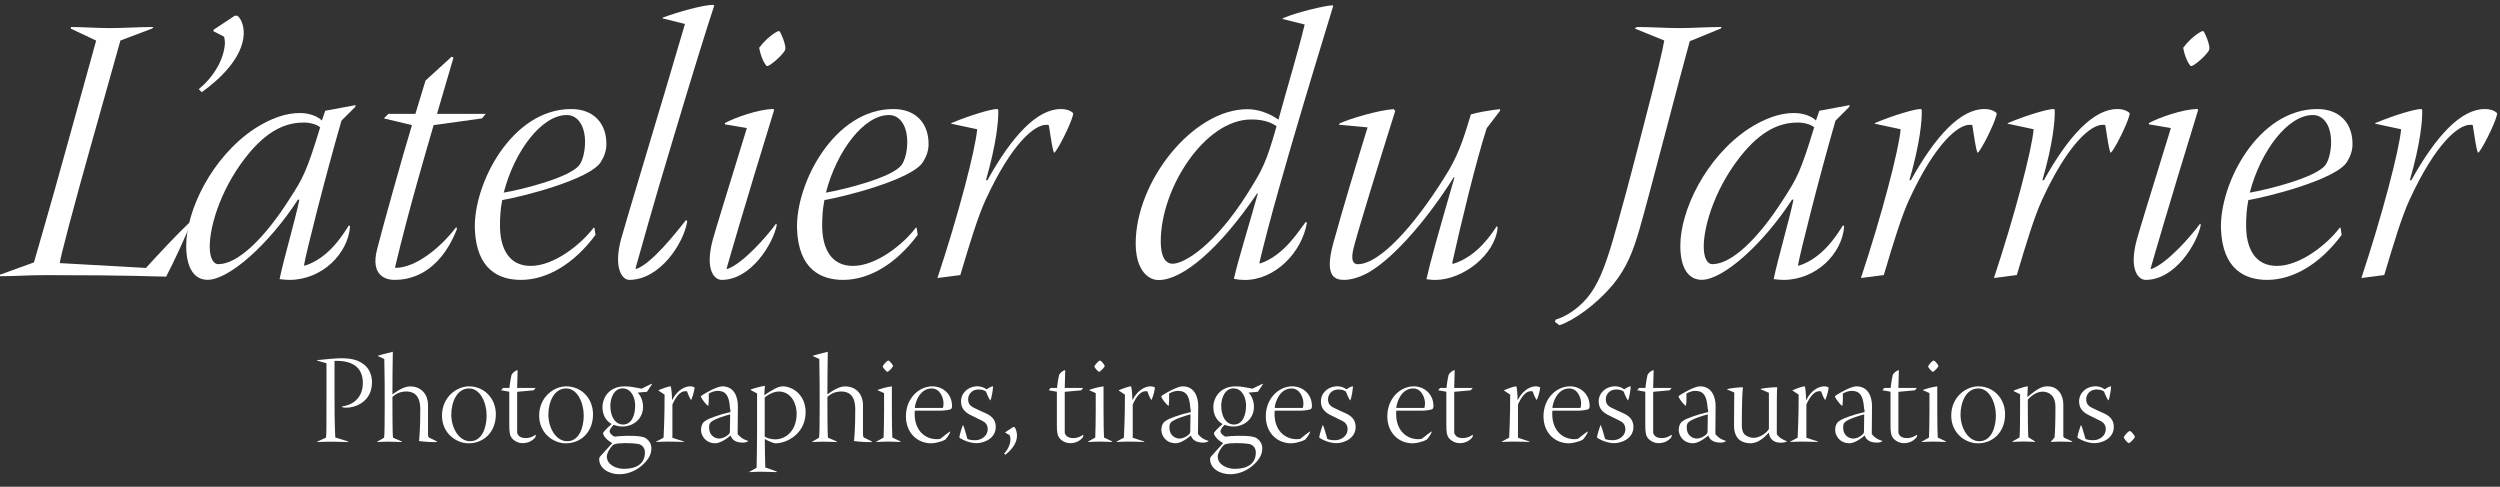 <?xml version="1.0" encoding="UTF-8"?>
<svg id="Calque_1" xmlns="http://www.w3.org/2000/svg" version="1.1" viewBox="0 0 320.31 62.36">
  <rect x="0" y="0" width="320.31" height="62.36" fill="#333333" stroke="none"/>
  <!-- Generator: Adobe Illustrator 29.8.2, SVG Export Plug-In . SVG Version: 2.1.1 Build 3)  -->
  <defs>
    <style>
      .st0 {
        fill: #fff;
      }
    </style>
  </defs>
  <g>
    <path class="st0" d="M9.09,3.46c1.63,0,3.26.14,4.94.14,1.87,0,3.79-.14,5.62-.14l-.14.19-4.08,1.54-3.74,13.3c-2.21,7.82-4.03,14.74-4.03,15.22l11.04.62c1.78-1.97,4.13-4.46,5.52-5.76l.19.1c-.53,1.44-2.3,5.23-3.12,6.77-1.58,0-4.13-.19-15.55-.19-1.97,0-3.84.14-5.9.14l.14-.19,4.37-1.58c.14-.53,2.16-7.39,4.27-15.07l3.7-13.35-3.26-1.54.05-.19Z"/>
    <path class="st0" d="M25.46,11.43c1.82-1.49,3.26-3.74,3.36-5.95,0-.19-.05-.53-.1-.77l-1.39-.72.05-.19,2.69-1.78h.34c.24.14.86.91.82,2.35-.14,3.12-3.22,5.9-5.38,7.44l-.38-.38Z"/>
    <path class="st0" d="M45.58,13.49l-.1.24-1.73,1.73c-2.11,7.3-4.61,17.23-4.8,18.53l.1.05c3.07-.96,4.9-3.98,5.66-5.18l.14.14c-.24,3.46-3.55,6.86-7.78,6.86-.43,0-.86-.05-1.25-.1.58-2.78,1.97-7.44,2.54-10.18h-.19c-3.7,5.71-8.83,10.27-11.57,10.27-1.63,0-2.74-1.39-2.74-4.37,0-4.51,3.26-11.33,8.74-14.98,2.16-1.39,4.08-2.02,5.81-2.02,1.34,0,2.35.48,2.83.96l.43-1.25,3.89-.72ZM28.01,33.84c2.45,0,5.9-3.31,9.12-8.4,1.68-2.59,2.16-3.46,3.89-9.12-.38-.38-1.34-.62-2.06-.62-1.78,0-4.13.53-6.86,3.7-3.65,4.27-5.23,9.41-5.23,12.19,0,1.58.53,2.26,1.1,2.26h.05Z"/>
    <path class="st0" d="M57.86,7.25l.24.14-2.11,7.2h6.24l-.48.58-6.19.86c-.96,3.31-3.17,10.75-4.94,18.19l.05.1c2.69,0,5.95-2.78,7.78-5.23l.1.24c-2.4,6.1-6.43,6.53-8.02,6.53-1.01,0-3.12-.48-2.21-3.94.53-2.16,3.26-11.95,4.46-15.89l-3.6-.86.58-.58h3.46l1.3-4.27,3.36-3.07Z"/>
    <path class="st0" d="M76.29,30.1c-2.74,3.7-6.19,5.76-9.55,5.76-2.83,0-5.71-1.34-5.9-6.53-.19-5.81,4.75-15.36,12.34-15.36,2.88,0,4.46,1.82,4.51,4.32.05.96-.29,1.78-.67,2.4-1.34,2.35-10.56,4.61-12.67,4.94-.24,1.2-.29,2.26-.29,3.26,0,2.88,1.1,5.18,3.94,5.18,2.98,0,6.43-2.74,8.06-4.9h.1l.14.91ZM72.6,14.74c-3.17,0-6.67,4.56-8.06,9.94,2.26-.38,8.5-1.92,9.7-3.55.43-.58.72-1.78.72-2.93,0-2.3-1.1-3.46-2.3-3.46h-.05Z"/>
    <path class="st0" d="M84.88,2.35l.05-.1c1.97-.72,5.14-1.63,6.48-1.63l.1.1c-.96,2.88-2.69,8.45-5.33,17.28-2.69,8.88-4.18,14.4-4.75,16.37l.05.1c1.97-.62,5.14-4.66,6.43-6.29l.14.19c-.43,2.74-3.46,7.49-7.44,7.49-.86,0-2.02-1.44-1.06-5.14.58-2.16,5.18-17.28,8.21-27.65l-2.88-.72Z"/>
    <path class="st0" d="M92.85,15.94l.05-.19c1.25-.67,4.32-1.78,6.19-1.78l.1.1c-3.94,12.82-5.52,18.34-6.1,20.35l.1.05c2.02-.72,5.09-4.22,6.24-5.81l.1.14c-.48,2.45-3.31,7.06-7.06,7.06-1.01,0-2.16-1.39-1.15-5.14.34-1.25,2.26-7.44,4.37-14.31l-2.83-.48ZM99.86,3.99c.24.29.77,1.58.77,2.21l-.05.24c-.34.62-1.68,1.82-2.21,2.02h-.14c-.38-.38-.82-1.44-.96-2.35l.05-.05c.86-1.15,1.92-1.87,2.35-2.06h.19Z"/>
    <path class="st0" d="M117.57,30.1c-2.74,3.7-6.19,5.76-9.55,5.76-2.83,0-5.71-1.34-5.9-6.53-.19-5.81,4.75-15.36,12.34-15.36,2.88,0,4.46,1.82,4.51,4.32.05.96-.29,1.78-.67,2.4-1.34,2.35-10.56,4.61-12.67,4.94-.24,1.2-.29,2.26-.29,3.26,0,2.88,1.1,5.18,3.94,5.18,2.98,0,6.43-2.74,8.06-4.9h.1l.14.91ZM113.88,14.74c-3.17,0-6.67,4.56-8.06,9.94,2.26-.38,8.5-1.92,9.7-3.55.43-.58.72-1.78.72-2.93,0-2.3-1.1-3.46-2.3-3.46h-.05Z"/>
    <path class="st0" d="M121.94,15.75c2.16-.91,5.09-1.82,5.86-1.78l.1.1c.05,1.39-.24,4.37-1.58,9.02h.19c3.17-5.71,6.38-9.12,9.41-9.12.77,0,1.3.24,1.58.53.05.58-1.49,3.84-2.26,4.9l-.19.19c-.29-.77-.38-1.87-.67-3.55-.05-.05-.19-.05-.34-.05-1.49,0-4.42,2.35-7.78,9.65-.96,2.11-1.92,5.23-3.22,9.6l-2.93.38c2.69-8.11,4.85-16.37,5.09-19.06l-3.36-.72.1-.1Z"/>
    <path class="st0" d="M164.42,2.31c1.82-.77,5.52-1.63,6.34-1.63l.05.1c-.24.91-7.1,22.8-9.46,32.93l.1.05c3.17-1.06,5.09-4.42,5.86-5.33l.14.1c-.67,3.89-4.13,7.34-7.97,7.34-.48,0-.96-.05-1.39-.14.53-2.4,2.02-7.15,3.07-10.94h-.1c-4.85,7.15-9.55,11.09-12.62,11.09-1.39,0-2.93-1.34-2.93-4.7,0-7.97,7.34-17.19,14.31-17.19,1.39,0,2.83.53,3.98,1.34,1.06-3.89,2.54-8.78,3.36-12.19l-2.88-.72.14-.1ZM160.29,15.31c-5.91,0-11.57,8.78-11.57,15.6,0,1.78.48,2.88,1.54,2.88,1.44,0,5.38-2.3,9.65-9.12,1.82-2.93,2.3-3.74,3.65-8.5-.96-.67-2.11-.86-3.22-.86h-.05Z"/>
    <path class="st0" d="M171.52,15.99l.14-.19c1.25-.58,4.9-1.68,6.91-1.82l.19.24c-1.78,5.62-5.14,16.51-5.38,17.76-.29,1.3-.05,1.87.58,1.87,2.78,0,7.15-4.8,11.09-11.09,1.73-2.69,2.4-4.75,3.41-8.11.77-.24,2.5-.53,3.7-.67l.05.19-1.73,2.26c-1.39,4.32-3.26,12.05-4.42,17.28l.1.1c3.17-.96,5.04-3.98,5.62-4.85l.1.24c-.34,3.41-4.37,6.67-8.06,6.67-.24,0-.67-.05-1.06-.1.43-1.97,1.49-5.81,3.6-13.06h-.1c-2.93,4.7-7.34,10.13-10.9,12.19-1.3.72-2.4.96-3.17.96-1.2,0-2.5-.48-1.39-4.61,1.25-4.56,3.07-10.56,4.42-14.93l-3.7-.34Z"/>
    <path class="st0" d="M209.73,3.46c1.82,0,3.65.14,5.47.14,1.73,0,3.31-.14,5.38-.14l-.1.19-3.98,1.63c-1.15,4.08-5.28,20.11-6.43,24.05-.82,2.88-1.68,4.99-3.31,7.01-2.26,2.74-5.18,4.75-6.96,5.33l-.58-.43.1-.29c1.2-.34,2.83-1.34,4.03-2.78,1.34-1.58,2.26-3.84,3.31-7.44,1.01-3.55,2.02-7.2,3.74-13.92,2.06-7.87,2.69-10.71,2.83-11.62l-3.79-1.54.29-.19Z"/>
    <path class="st0" d="M237,13.49l-.1.24-1.73,1.73c-2.11,7.3-4.61,17.23-4.8,18.53l.1.05c3.07-.96,4.9-3.98,5.67-5.18l.14.14c-.24,3.46-3.55,6.86-7.78,6.86-.43,0-.86-.05-1.25-.1.58-2.78,1.97-7.44,2.54-10.18h-.19c-3.7,5.71-8.83,10.27-11.57,10.27-1.63,0-2.74-1.39-2.74-4.37,0-4.51,3.26-11.33,8.74-14.98,2.16-1.39,4.08-2.02,5.81-2.02,1.34,0,2.35.48,2.83.96l.43-1.25,3.89-.72ZM219.43,33.84c2.45,0,5.9-3.31,9.12-8.4,1.68-2.59,2.16-3.46,3.89-9.12-.38-.38-1.34-.62-2.06-.62-1.78,0-4.13.53-6.86,3.7-3.65,4.27-5.23,9.41-5.23,12.19,0,1.58.53,2.26,1.1,2.26h.05Z"/>
    <path class="st0" d="M240.26,15.75c2.16-.91,5.09-1.82,5.86-1.78l.1.1c.05,1.39-.24,4.37-1.58,9.02h.19c3.17-5.71,6.38-9.12,9.41-9.12.77,0,1.3.24,1.58.53.05.58-1.49,3.84-2.26,4.9l-.19.19c-.29-.77-.38-1.87-.67-3.55-.05-.05-.19-.05-.34-.05-1.49,0-4.42,2.35-7.78,9.65-.96,2.11-1.92,5.23-3.22,9.6l-2.93.38c2.69-8.11,4.85-16.37,5.09-19.06l-3.36-.72.1-.1Z"/>
    <path class="st0" d="M257.3,15.75c2.16-.91,5.09-1.82,5.86-1.78l.1.1c.05,1.39-.24,4.37-1.58,9.02h.19c3.17-5.71,6.38-9.12,9.41-9.12.77,0,1.3.24,1.58.53.05.58-1.49,3.84-2.26,4.9l-.19.19c-.29-.77-.38-1.87-.67-3.55-.05-.05-.19-.05-.34-.05-1.49,0-4.42,2.35-7.78,9.65-.96,2.11-1.92,5.23-3.22,9.6l-2.93.38c2.69-8.11,4.85-16.37,5.09-19.06l-3.36-.72.1-.1Z"/>
    <path class="st0" d="M275.3,15.94l.05-.19c1.25-.67,4.32-1.78,6.19-1.78l.1.1c-3.94,12.82-5.52,18.34-6.1,20.35l.1.05c2.02-.72,5.09-4.22,6.24-5.81l.1.14c-.48,2.45-3.31,7.06-7.06,7.06-1.01,0-2.16-1.39-1.15-5.14.34-1.25,2.26-7.44,4.37-14.31l-2.83-.48ZM282.31,3.99c.24.29.77,1.58.77,2.21l-.05.24c-.34.62-1.68,1.82-2.21,2.02h-.14c-.38-.38-.82-1.44-.96-2.35l.05-.05c.86-1.15,1.92-1.87,2.35-2.06h.19Z"/>
    <path class="st0" d="M300.02,30.1c-2.74,3.7-6.19,5.76-9.55,5.76-2.83,0-5.71-1.34-5.91-6.53-.19-5.81,4.75-15.36,12.34-15.36,2.88,0,4.46,1.82,4.51,4.32.05.96-.29,1.78-.67,2.4-1.34,2.35-10.56,4.61-12.67,4.94-.24,1.2-.29,2.26-.29,3.26,0,2.88,1.1,5.18,3.94,5.18,2.98,0,6.43-2.74,8.06-4.9h.1l.14.91ZM296.32,14.74c-3.17,0-6.67,4.56-8.07,9.94,2.26-.38,8.5-1.92,9.7-3.55.43-.58.72-1.78.72-2.93,0-2.3-1.1-3.46-2.3-3.46h-.05Z"/>
    <path class="st0" d="M304.38,15.75c2.16-.91,5.09-1.82,5.86-1.78l.1.1c.05,1.39-.24,4.37-1.58,9.02h.19c3.17-5.71,6.38-9.12,9.41-9.12.77,0,1.3.24,1.58.53.05.58-1.49,3.84-2.26,4.9l-.19.19c-.29-.77-.38-1.87-.67-3.55-.05-.05-.19-.05-.34-.05-1.49,0-4.42,2.35-7.78,9.65-.96,2.11-1.92,5.23-3.22,9.6l-2.93.38c2.69-8.11,4.85-16.37,5.09-19.06l-3.36-.72.1-.1Z"/>
  </g>
  <g>
    <path class="st0" d="M40.66,46.14c1.1-.13,2.5-.24,2.98-.24,1.3,0,2.08.18,2.8.66.94.61,1.22,1.6,1.22,2.42,0,2.42-2.02,3.25-3.27,3.25-.19,0-.38,0-.53-.05l-.03-.11c1.65-.22,2.66-1.33,2.66-3.01,0-2.05-1.42-2.9-3.63-2.82v4.61c0,4.03.1,4.9.1,5.2l1.68.53-.03.06c-.78-.02-1.54-.05-2.27-.05-.59,0-1.14.03-1.71.05l.02-.06,1.12-.51c.06-.37.06-1.26.06-5.14v-4.39l-1.22-.34.06-.06Z"/>
    <path class="st0" d="M54.84,55.62c0,.4.11.48.27.51l.9.45-.05.06c-.59.02-1.41-.02-2.27-.13.06-.66.16-1.74.16-4.08,0-2.06-1.12-2.27-1.81-2.27s-1.26.24-1.76.7c0,1.58,0,4.95.08,5.22l1.15.5-.03.06c-.59-.02-1.18-.05-1.79-.05-.46,0-.94.03-1.39.05l.05-.06.86-.5c.06-.22.08-1.89.08-3.95s0-3.97-.05-6.13l-.83-.38.03-.05c.4-.11.9-.27,1.89-.5-.03,1.86-.05,3.62-.05,5.43l.02.02c1.12-.83,1.78-1.01,2.27-1.01,1.5,0,2.27,1.15,2.27,2.35v3.76Z"/>
    <path class="st0" d="M60.1,49.5c1.86,0,3.43,1.46,3.43,3.59,0,2.26-1.54,3.71-3.49,3.71-1.6,0-3.41-1.3-3.41-3.54,0-2.43,1.92-3.76,3.46-3.76h.02ZM60.09,49.77c-1.58,0-2.27,1.81-2.27,3.35,0,1.65.93,3.41,2.42,3.41s2.11-1.7,2.11-3.3-.8-3.46-2.24-3.46h-.02Z"/>
    <path class="st0" d="M68.63,49.71l-.27.3-2.1.19v5.23c0,.14.18.38.26.46.18.13.42.24.83.24.56,0,.99-.22,1.25-.42l.05.03-.05.27c-.35.45-.91.77-1.65.77-.51,0-1.04-.26-1.36-.64-.26-.34-.34-.7-.34-1.71v-4.24l-1.04-.19.24-.3h.82c.03-.34.11-.98.27-1.66.13-.3.56-.61.78-.61l-.06,2.27h2.37Z"/>
    <path class="st0" d="M72.55,49.5c1.86,0,3.43,1.46,3.43,3.59,0,2.26-1.54,3.71-3.49,3.71-1.6,0-3.41-1.3-3.41-3.54,0-2.43,1.92-3.76,3.46-3.76h.02ZM72.53,49.77c-1.58,0-2.27,1.81-2.27,3.35,0,1.65.93,3.41,2.42,3.41s2.11-1.7,2.11-3.3-.8-3.46-2.24-3.46h-.02Z"/>
    <path class="st0" d="M81.72,50.3v.03c.29.26.67.94.67,1.79,0,1.57-1.28,2.53-2.64,2.53-.4,0-.8-.1-1.12-.22-.32.3-.53.67-.53.82,0,.3.54.72.69.69.5-.08,2.29-.19,3.38,0,.3.06.53.14.75.34.21.18.54.54.54,1.18,0,.93-.58,1.63-1.25,2.21-.59.51-1.62,1.09-2.85,1.09-1.36,0-2.59-.75-2.59-1.94,0-.16.05-.24.13-.34l1.54-1.7-.02-.03c-.13-.06-.3-.16-.53-.35-.27-.21-.62-.62-.62-.9,0-.13.42-.58,1.1-1.17-.67-.37-1.18-1.09-1.18-2.16,0-1.18.82-2.67,2.85-2.67.48,0,.78.05,1.14.11.53.08.85.16,1.02.19l1.3-.64.03.08-.64.96-1.17.1ZM79.99,56.78c-1.1,0-1.31.16-1.44.22-.37.34-.8,1.06-.8,1.47,0,1.12,1.25,1.6,2.19,1.6,1.52,0,2.69-.59,2.69-2.1,0-.66-.46-1.04-.93-1.1-.43-.06-.82-.1-1.7-.1h-.02ZM79.78,49.76c-1.07,0-1.58,1.15-1.58,2.26,0,1.22.54,2.37,1.63,2.37s1.55-1.15,1.55-2.46c0-.91-.46-2.16-1.58-2.16h-.02Z"/>
    <path class="st0" d="M84.4,49.98c.24-.1,1.17-.48,1.54-.48.08.22.16,1.07.16,1.74h.02c.77-1.46,1.81-1.74,2.29-1.74.24,0,.43.05.58.14,0,.21-.16.98-.4,1.54l-.06.06c-.13-.18-.32-.56-.5-1.09-.05-.02-.1-.03-.22-.03-.62,0-1.18.62-1.66,1.71v4.26l1.47.48v.06c-.3-.02-1.12-.05-2.15-.05-.4,0-1.15.03-1.38.05v-.06l.93-.5c.13-2.62.13-4.59.13-5.51l-.8-.53.06-.06Z"/>
    <path class="st0" d="M93.54,52.43c-.1-1.97-.7-2.35-1.63-2.35-.3,0-.75.13-1.1.35,0,.4.03.88-.05,1.54l-.03.03c-.14-.05-.78-.75-.94-1.22.3-.29,1.36-.83,1.73-.99.45-.19.8-.29,1.04-.29,1.49,0,1.98,1.34,1.98,2.51,0,.96-.03,2.4-.03,3.6.54.67,1.06.78,1.36.88l-.06.08c-.11.06-.35.14-.62.14-1.07,0-1.44-.48-1.58-.9h-.03c-.77.67-1.5.98-1.92.98-1.36,0-1.84-1.09-1.84-1.68,0-.64.26-1.04.58-1.2.32-.27,1.84-.82,3.19-1.12l-.02-.37ZM90.85,54.78c0,1.04.77,1.41,1.3,1.41.35,0,.85-.18,1.23-.56.1-.11.14-.19.14-.38l.03-2.16c-.75.19-1.87.58-2.24.83-.32.18-.46.38-.46.85v.02Z"/>
    <path class="st0" d="M97.91,50.62h.03c1.12-.74,1.76-1.12,2.35-1.12,1.23,0,2.93,1.06,2.93,3.31,0,2.74-2.38,3.99-3.87,3.99-.21,0-.94-.3-1.31-.53l-.05.02c0,.86.03,2.34.06,3.6l1.5.54-.06.06c-.72-.02-1.42-.05-2.11-.05-.45,0-.91.03-1.36.05l.02-.06.9-.5c.02-1.02.06-2.82.06-4.93v-4.59l-.86-.46.08-.06c.24-.1,1.39-.42,1.78-.46l-.08,1.2ZM97.99,55.95c.3.18.8.34,1.33.34,1.41,0,2.75-1.14,2.75-3.31,0-1.22-.67-2.82-2.31-2.82-.37,0-1.07.18-1.78.77v5.03Z"/>
    <path class="st0" d="M110.57,55.62c0,.4.11.48.27.51l.9.45-.05.06c-.59.02-1.41-.02-2.27-.13.06-.66.16-1.74.16-4.08,0-2.06-1.12-2.27-1.81-2.27s-1.26.24-1.76.7c0,1.58,0,4.95.08,5.22l1.15.5-.03.06c-.59-.02-1.18-.05-1.79-.05-.46,0-.94.03-1.39.05l.05-.06.86-.5c.06-.22.08-1.89.08-3.95s0-3.97-.05-6.13l-.83-.38.03-.05c.4-.11.9-.27,1.89-.5-.03,1.86-.05,3.62-.05,5.43l.02.02c1.12-.83,1.78-1.01,2.27-1.01,1.5,0,2.27,1.15,2.27,2.35v3.76Z"/>
    <path class="st0" d="M112.51,49.93c.26-.08.9-.32,1.76-.43v3.17c0,1.76.03,2.75.06,3.39l1.07.51-.06.06c-.46-.02-1.04-.05-1.6-.05-.46,0-.9.03-1.49.05l.05-.06.91-.51c.03-.86.06-2.18.06-3.43v-2.26l-.83-.37.06-.08ZM113.84,46.2c.16.06.46.42.58.66l-.03.11c-.1.19-.45.54-.61.64l-.1.03c-.21-.13-.48-.45-.58-.66l.02-.1c.18-.27.43-.56.64-.67l.08-.02Z"/>
    <path class="st0" d="M117.22,52.62c-.03.14-.03.27-.03.42,0,2.11,1.31,3.23,2.85,3.23.18,0,.29-.02.46-.06.56-.45.96-.77,1.22-.93l.03.06c-.1.32-.51.88-.67,1.01-.37.21-1.3.45-1.74.45-1.89,0-3.27-1.42-3.27-3.46,0-2.32,1.68-3.84,3.38-3.84,1.41,0,2.53,1.04,2.53,2.51,0,.24-.05.34-.16.42-.14.06-.72.19-1.39.19h-3.2ZM120.79,52.27c.05-.06.1-.34.1-.58,0-.7-.43-1.92-1.52-1.92-1.57,0-2.13,1.87-2.16,2.5h3.59Z"/>
    <path class="st0" d="M125.3,49.5c.38,0,.77.13,1.1.38.26-.18.58-.34.77-.4l.06.06c.02.16-.16,1.39-.32,1.71l-.05.05c-.24-.38-.48-.99-.54-1.14-.1-.06-.34-.26-.94-.26-.85,0-1.34.62-1.34,1.26,0,.42.14.78.69,1.06.58.29,1.06.51,1.44.67.86.37,1.41.88,1.41,1.81,0,1.49-1.52,2.08-2.48,2.08-.8,0-1.73-.38-2.19-.72.02-.32.34-1.31.43-1.55l.05-.05c.21.42.46,1.5.56,1.78.18.1.58.16,1.02.16.77,0,1.58-.56,1.58-1.39,0-.46-.18-.85-.72-1.1-.35-.18-.78-.4-1.39-.69-.78-.37-1.31-.88-1.31-1.79,0-1.06.88-1.94,2.16-1.94h.02Z"/>
    <path class="st0" d="M128.64,58.13c.51-.54.82-1.2.82-1.87,0-.24-.06-.42-.14-.54l-.51-.27v-.08l1.01-.66h.13c.11.05.34.48.35,1.09.02.82-.53,1.73-1.49,2.46l-.16-.13Z"/>
    <path class="st0" d="M138.79,49.71l-.27.3-2.1.19v5.23c0,.14.18.38.26.46.18.13.42.24.83.24.56,0,.99-.22,1.25-.42l.05.03-.05.27c-.35.45-.91.77-1.65.77-.51,0-1.04-.26-1.36-.64-.26-.34-.34-.7-.34-1.71v-4.24l-1.04-.19.24-.3h.82c.03-.34.11-.98.27-1.66.13-.3.56-.61.78-.61l-.06,2.27h2.37Z"/>
    <path class="st0" d="M139.63,49.93c.26-.08.9-.32,1.76-.43v3.17c0,1.76.03,2.75.06,3.39l1.07.51-.06.06c-.46-.02-1.04-.05-1.6-.05-.46,0-.9.03-1.49.05l.05-.06.91-.51c.03-.86.06-2.18.06-3.43v-2.26l-.83-.37.06-.08ZM140.96,46.2c.16.06.46.42.58.66l-.03.11c-.1.19-.45.54-.61.64l-.1.03c-.21-.13-.48-.45-.58-.66l.02-.1c.18-.27.43-.56.64-.67l.08-.02Z"/>
    <path class="st0" d="M143.38,49.98c.24-.1,1.17-.48,1.54-.48.08.22.16,1.07.16,1.74h.02c.77-1.46,1.81-1.74,2.29-1.74.24,0,.43.05.58.14,0,.21-.16.98-.4,1.54l-.06.06c-.13-.18-.32-.56-.5-1.09-.05-.02-.1-.03-.22-.03-.62,0-1.18.62-1.66,1.71v4.26l1.47.48v.06c-.3-.02-1.12-.05-2.15-.05-.4,0-1.15.03-1.38.05v-.06l.93-.5c.13-2.62.13-4.59.13-5.51l-.8-.53.06-.06Z"/>
    <path class="st0" d="M152.52,52.43c-.1-1.97-.7-2.35-1.63-2.35-.3,0-.75.13-1.1.35,0,.4.03.88-.05,1.54l-.03.03c-.14-.05-.78-.75-.94-1.22.3-.29,1.36-.83,1.73-.99.45-.19.8-.29,1.04-.29,1.49,0,1.98,1.34,1.98,2.51,0,.96-.03,2.4-.03,3.6.54.67,1.06.78,1.36.88l-.06.08c-.11.06-.35.14-.62.14-1.07,0-1.44-.48-1.58-.9h-.03c-.77.67-1.5.98-1.92.98-1.36,0-1.84-1.09-1.84-1.68,0-.64.26-1.04.58-1.2.32-.27,1.84-.82,3.19-1.12l-.02-.37ZM149.83,54.78c0,1.04.77,1.41,1.3,1.41.35,0,.85-.18,1.23-.56.1-.11.14-.19.14-.38l.03-2.16c-.75.19-1.87.58-2.24.83-.32.18-.46.38-.46.85v.02Z"/>
    <path class="st0" d="M159.99,50.3v.03c.29.26.67.94.67,1.79,0,1.57-1.28,2.53-2.64,2.53-.4,0-.8-.1-1.12-.22-.32.3-.53.67-.53.82,0,.3.54.72.69.69.5-.08,2.29-.19,3.38,0,.3.06.53.14.75.34.21.18.54.54.54,1.18,0,.93-.58,1.63-1.25,2.21-.59.51-1.62,1.09-2.85,1.09-1.36,0-2.59-.75-2.59-1.94,0-.16.05-.24.13-.34l1.54-1.7-.02-.03c-.13-.06-.3-.16-.53-.35-.27-.21-.62-.62-.62-.9,0-.13.42-.58,1.1-1.17-.67-.37-1.18-1.09-1.18-2.16,0-1.18.82-2.67,2.85-2.67.48,0,.78.05,1.14.11.53.08.85.16,1.02.19l1.3-.64.03.08-.64.96-1.17.1ZM158.26,56.78c-1.1,0-1.31.16-1.44.22-.37.34-.8,1.06-.8,1.47,0,1.12,1.25,1.6,2.19,1.6,1.52,0,2.69-.59,2.69-2.1,0-.66-.46-1.04-.93-1.1-.43-.06-.82-.1-1.7-.1h-.02ZM158.05,49.76c-1.07,0-1.58,1.15-1.58,2.26,0,1.22.54,2.37,1.63,2.37s1.55-1.15,1.55-2.46c0-.91-.46-2.16-1.58-2.16h-.02Z"/>
    <path class="st0" d="M163.33,52.62c-.03.14-.03.27-.03.42,0,2.11,1.31,3.23,2.85,3.23.18,0,.29-.02.46-.06.56-.45.96-.77,1.22-.93l.03.06c-.1.32-.51.88-.67,1.01-.37.21-1.3.45-1.74.45-1.89,0-3.27-1.42-3.27-3.46,0-2.32,1.68-3.84,3.38-3.84,1.41,0,2.53,1.04,2.53,2.51,0,.24-.05.34-.16.42-.14.06-.72.19-1.39.19h-3.2ZM166.9,52.27c.05-.06.1-.34.1-.58,0-.7-.43-1.92-1.52-1.92-1.57,0-2.13,1.87-2.16,2.5h3.59Z"/>
    <path class="st0" d="M171.41,49.5c.38,0,.77.13,1.1.38.26-.18.58-.34.77-.4l.06.06c.02.16-.16,1.39-.32,1.71l-.05.05c-.24-.38-.48-.99-.54-1.14-.1-.06-.34-.26-.94-.26-.85,0-1.34.62-1.34,1.26,0,.42.14.78.69,1.06.58.29,1.06.51,1.44.67.86.37,1.41.88,1.41,1.81,0,1.49-1.52,2.08-2.48,2.08-.8,0-1.73-.38-2.19-.72.02-.32.34-1.31.43-1.55l.05-.05c.21.42.46,1.5.56,1.78.18.1.58.16,1.02.16.77,0,1.58-.56,1.58-1.39,0-.46-.18-.85-.72-1.1-.35-.18-.78-.4-1.39-.69-.78-.37-1.31-.88-1.31-1.79,0-1.06.88-1.94,2.16-1.94h.02Z"/>
    <path class="st0" d="M178.91,52.62c-.03.14-.03.27-.03.42,0,2.11,1.31,3.23,2.85,3.23.18,0,.29-.02.46-.06.56-.45.96-.77,1.22-.93l.03.06c-.1.32-.51.88-.67,1.01-.37.21-1.3.45-1.75.45-1.89,0-3.27-1.42-3.27-3.46,0-2.32,1.68-3.84,3.38-3.84,1.41,0,2.53,1.04,2.53,2.51,0,.24-.05.34-.16.42-.14.06-.72.19-1.39.19h-3.2ZM182.48,52.27c.05-.06.1-.34.1-.58,0-.7-.43-1.92-1.52-1.92-1.57,0-2.13,1.87-2.16,2.5h3.59Z"/>
    <path class="st0" d="M188.69,49.71l-.27.3-2.1.19v5.23c0,.14.18.38.26.46.18.13.42.24.83.24.56,0,.99-.22,1.25-.42l.05.03-.05.27c-.35.45-.91.77-1.65.77-.51,0-1.04-.26-1.36-.64-.26-.34-.34-.7-.34-1.71v-4.24l-1.04-.19.24-.3h.82c.03-.34.11-.98.27-1.66.13-.3.56-.61.78-.61l-.06,2.27h2.37Z"/>
    <path class="st0" d="M192.74,49.98c.24-.1,1.17-.48,1.54-.48.08.22.16,1.07.16,1.74h.02c.77-1.46,1.81-1.74,2.29-1.74.24,0,.43.05.58.14,0,.21-.16.98-.4,1.54l-.06.06c-.13-.18-.32-.56-.5-1.09-.05-.02-.1-.03-.22-.03-.62,0-1.18.62-1.66,1.71v4.26l1.47.48v.06c-.3-.02-1.12-.05-2.15-.05-.4,0-1.15.03-1.38.05v-.06l.93-.5c.13-2.62.13-4.59.13-5.51l-.8-.53.06-.06Z"/>
    <path class="st0" d="M198.91,52.62c-.03.14-.03.27-.03.42,0,2.11,1.31,3.23,2.85,3.23.18,0,.29-.02.46-.06.56-.45.96-.77,1.22-.93l.03.06c-.1.32-.51.88-.67,1.01-.37.21-1.3.45-1.74.45-1.89,0-3.27-1.42-3.27-3.46,0-2.32,1.68-3.84,3.38-3.84,1.41,0,2.53,1.04,2.53,2.51,0,.24-.05.34-.16.42-.14.06-.72.19-1.39.19h-3.2ZM202.48,52.27c.05-.06.1-.34.1-.58,0-.7-.43-1.92-1.52-1.92-1.57,0-2.13,1.87-2.16,2.5h3.58Z"/>
    <path class="st0" d="M207,49.5c.38,0,.77.13,1.1.38.26-.18.58-.34.77-.4l.06.06c.02.16-.16,1.39-.32,1.71l-.05.05c-.24-.38-.48-.99-.54-1.14-.1-.06-.34-.26-.94-.26-.85,0-1.34.62-1.34,1.26,0,.42.14.78.69,1.06.58.29,1.06.51,1.44.67.86.37,1.41.88,1.41,1.81,0,1.49-1.52,2.08-2.48,2.08-.8,0-1.73-.38-2.19-.72.02-.32.34-1.31.43-1.55l.05-.05c.21.42.46,1.5.56,1.78.18.1.58.16,1.02.16.77,0,1.58-.56,1.58-1.39,0-.46-.18-.85-.72-1.1-.35-.18-.78-.4-1.39-.69-.78-.37-1.31-.88-1.31-1.79,0-1.06.88-1.94,2.16-1.94h.02Z"/>
    <path class="st0" d="M214.18,49.71l-.27.3-2.1.19v5.23c0,.14.18.38.26.46.18.13.42.24.83.24.56,0,.99-.22,1.25-.42l.05.03-.05.27c-.35.45-.91.77-1.65.77-.51,0-1.04-.26-1.36-.64-.26-.34-.34-.7-.34-1.71v-4.24l-1.04-.19.24-.3h.82c.03-.34.11-.98.27-1.66.13-.3.56-.61.78-.61l-.06,2.27h2.37Z"/>
    <path class="st0" d="M218.8,52.43c-.1-1.97-.7-2.35-1.63-2.35-.3,0-.75.13-1.1.35,0,.4.03.88-.05,1.54l-.03.03c-.14-.05-.78-.75-.94-1.22.3-.29,1.36-.83,1.73-.99.45-.19.8-.29,1.04-.29,1.49,0,1.99,1.34,1.99,2.51,0,.96-.03,2.4-.03,3.6.54.67,1.06.78,1.36.88l-.06.08c-.11.06-.35.14-.62.14-1.07,0-1.44-.48-1.58-.9h-.03c-.77.67-1.5.98-1.92.98-1.36,0-1.84-1.09-1.84-1.68,0-.64.26-1.04.58-1.2.32-.27,1.84-.82,3.19-1.12l-.02-.37ZM216.11,54.78c0,1.04.77,1.41,1.3,1.41.35,0,.85-.18,1.23-.56.1-.11.14-.19.14-.38l.03-2.16c-.75.19-1.87.58-2.24.83-.32.18-.46.38-.46.85v.02Z"/>
    <path class="st0" d="M221.28,49.9l.06-.06c.27-.08,1.52-.24,1.97-.22-.08.72-.14,1.98-.14,4.95,0,.46.13.82.29,1.02.3.32.78.51,1.23.51.7,0,1.63-.56,1.95-1.14v-4.63c-.35-.16-.69-.3-1.07-.46l.05-.06c.51-.11,1.65-.21,2.08-.19-.05.72-.05,1.82-.05,6,.34.54.9.77,1.28.9l-.02.06c-.16.08-.43.14-.72.14-.43,0-1.39-.06-1.55-1.26l-.03-.02c-.69.77-1.46,1.36-2.35,1.36-.46,0-1.1-.14-1.5-.54-.4-.4-.59-.98-.59-1.78,0-1.14.03-2.85.03-4.19l-.91-.38Z"/>
    <path class="st0" d="M229.7,49.98c.24-.1,1.17-.48,1.54-.48.08.22.16,1.07.16,1.74h.02c.77-1.46,1.81-1.74,2.29-1.74.24,0,.43.05.58.14,0,.21-.16.98-.4,1.54l-.06.06c-.13-.18-.32-.56-.5-1.09-.05-.02-.1-.03-.22-.03-.62,0-1.18.62-1.67,1.71v4.26l1.47.48v.06c-.3-.02-1.12-.05-2.14-.05-.4,0-1.15.03-1.38.05v-.06l.93-.5c.13-2.62.13-4.59.13-5.51l-.8-.53.06-.06Z"/>
    <path class="st0" d="M238.84,52.43c-.1-1.97-.7-2.35-1.63-2.35-.3,0-.75.13-1.1.35,0,.4.03.88-.05,1.54l-.03.03c-.14-.05-.78-.75-.94-1.22.3-.29,1.36-.83,1.73-.99.45-.19.8-.29,1.04-.29,1.49,0,1.99,1.34,1.99,2.51,0,.96-.03,2.4-.03,3.6.54.67,1.06.78,1.36.88l-.06.08c-.11.06-.35.14-.62.14-1.07,0-1.44-.48-1.58-.9h-.03c-.77.67-1.5.98-1.92.98-1.36,0-1.84-1.09-1.84-1.68,0-.64.26-1.04.58-1.2.32-.27,1.84-.82,3.19-1.12l-.02-.37ZM236.15,54.78c0,1.04.77,1.41,1.3,1.41.35,0,.85-.18,1.23-.56.1-.11.14-.19.14-.38l.03-2.16c-.75.19-1.87.58-2.24.83-.32.18-.46.38-.46.85v.02Z"/>
    <path class="st0" d="M245.6,49.71l-.27.3-2.1.19v5.23c0,.14.18.38.26.46.18.13.42.24.83.24.56,0,.99-.22,1.25-.42l.05.03-.05.27c-.35.45-.91.77-1.65.77-.51,0-1.04-.26-1.36-.64-.26-.34-.34-.7-.34-1.71v-4.24l-1.04-.19.24-.3h.82c.03-.34.11-.98.27-1.66.13-.3.56-.61.78-.61l-.06,2.27h2.37Z"/>
    <path class="st0" d="M246.45,49.93c.26-.08.9-.32,1.76-.43v3.17c0,1.76.03,2.75.06,3.39l1.07.51-.06.06c-.46-.02-1.04-.05-1.6-.05-.46,0-.9.03-1.49.05l.05-.06.91-.51c.03-.86.06-2.18.06-3.43v-2.26l-.83-.37.06-.08ZM247.78,46.2c.16.06.46.42.58.66l-.03.11c-.1.19-.45.54-.61.64l-.1.03c-.21-.13-.48-.45-.58-.66l.02-.1c.18-.27.43-.56.64-.67l.08-.02Z"/>
    <path class="st0" d="M253.48,49.5c1.86,0,3.42,1.46,3.42,3.59,0,2.26-1.54,3.71-3.49,3.71-1.6,0-3.41-1.3-3.41-3.54,0-2.43,1.92-3.76,3.46-3.76h.02ZM253.46,49.77c-1.58,0-2.27,1.81-2.27,3.35,0,1.65.93,3.41,2.42,3.41s2.11-1.7,2.11-3.3-.8-3.46-2.24-3.46h-.02Z"/>
    <path class="st0" d="M258.82,50.51l-.83-.4.03-.08c.26-.08,1.26-.5,1.79-.53l-.06,1.36h.03c1.3-1.1,1.86-1.36,2.56-1.36,1.44,0,2.02,1.25,2.02,2.3v3.95c0,.24.03.3.18.37l.98.45-.05.06c-.18-.02-1.1-.05-1.65-.05-.37,0-.8.03-1.07.05l.03-.06.46-.53c.06-.66.11-1.94.11-3.92,0-1.47-.86-1.94-1.65-1.94-.91,0-1.65.75-1.89,1.02,0,1.23,0,4.59.08,4.83l.85.53-.02.06c-.3-.02-.96-.05-1.42-.05-.51,0-1.17.03-1.49.05l.03-.06.9-.51c.06-.21.08-1.87.08-3.94v-1.62Z"/>
    <path class="st0" d="M268.55,49.5c.38,0,.77.13,1.1.38.26-.18.58-.34.77-.4l.06.06c.02.16-.16,1.39-.32,1.71l-.05.05c-.24-.38-.48-.99-.54-1.14-.1-.06-.34-.26-.94-.26-.85,0-1.34.62-1.34,1.26,0,.42.14.78.69,1.06.58.29,1.06.51,1.44.67.86.37,1.41.88,1.41,1.81,0,1.49-1.52,2.08-2.48,2.08-.8,0-1.73-.38-2.19-.72.02-.32.34-1.31.43-1.55l.05-.05c.21.42.46,1.5.56,1.78.18.1.58.16,1.02.16.77,0,1.58-.56,1.58-1.39,0-.46-.18-.85-.72-1.1-.35-.18-.78-.4-1.39-.69-.78-.37-1.31-.88-1.31-1.79,0-1.06.88-1.94,2.16-1.94h.02Z"/>
    <path class="st0" d="M272.9,55.22c.18.06.51.46.62.7l-.02.13c-.11.22-.48.59-.67.7l-.1.03c-.24-.14-.51-.48-.62-.72l.03-.13c.18-.26.46-.58.67-.69l.08-.03Z"/>
  </g>
</svg>